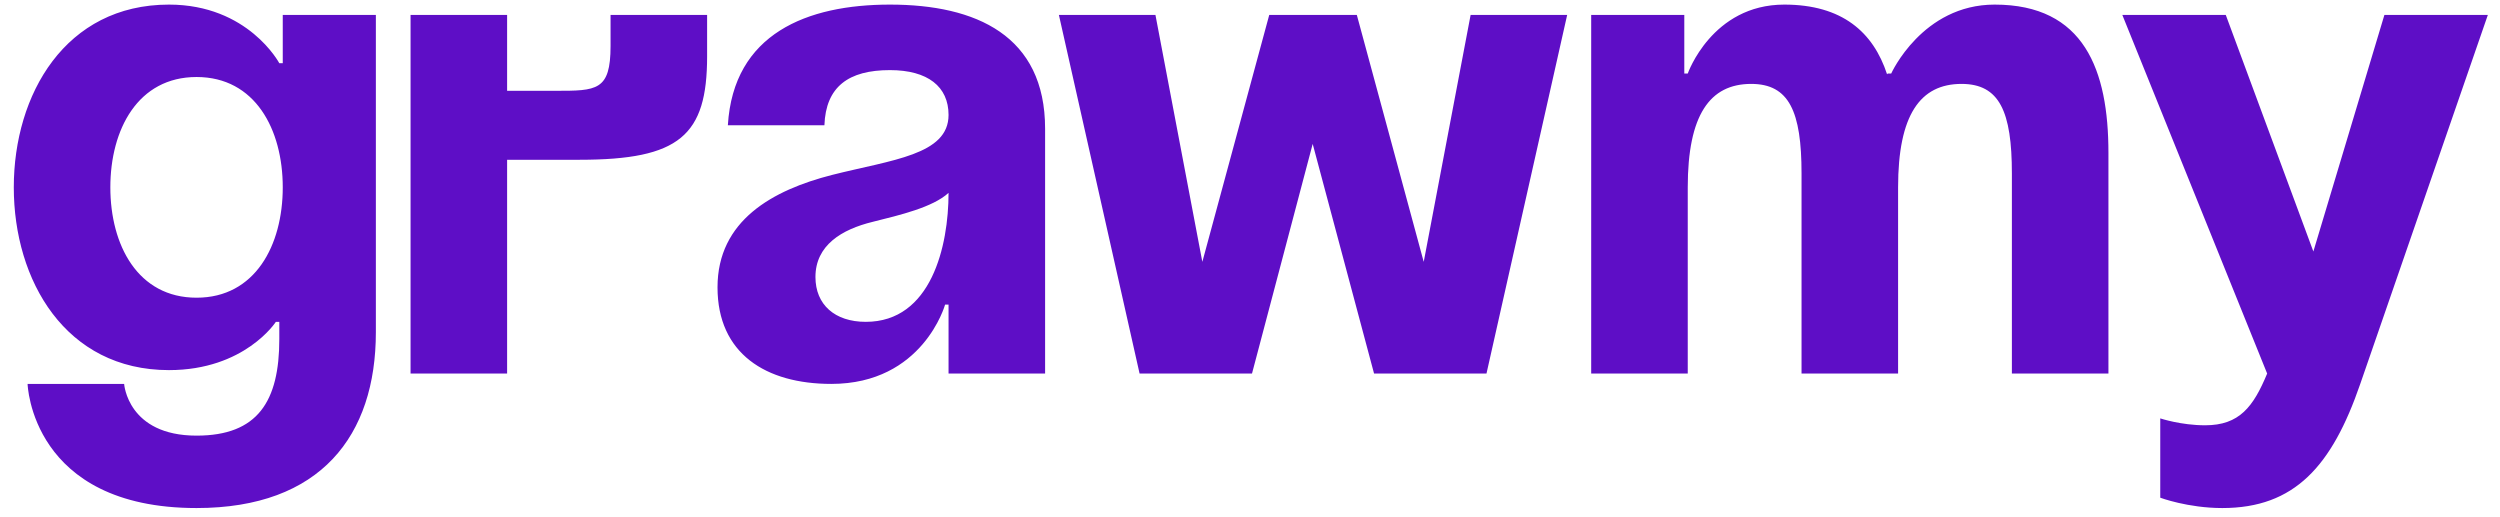 <?xml version="1.0" encoding="UTF-8"?> <svg xmlns="http://www.w3.org/2000/svg" width="174" height="36" viewBox="0 0 174 36" fill="none"><path d="M26.16 1.04V23.12C26.16 30.32 22.32 35.36 13.68 35.36C2.16 35.36 1.92 26.72 1.92 26.72H8.64C8.64 26.72 8.88 30.32 13.68 30.32C17.952 30.32 19.44 27.92 19.44 23.6V22.4H19.2C19.2 22.4 17.04 25.76 11.76 25.76C4.56 25.76 0.96 19.52 0.96 13.04C0.96 6.56 4.56 0.32 11.76 0.32C17.28 0.32 19.44 4.4 19.44 4.4H19.68V1.04H26.16ZM19.68 13.04C19.68 9.008 17.76 5.36 13.68 5.36C9.6 5.36 7.68 9.008 7.68 13.04C7.68 17.072 9.6 20.72 13.68 20.72C17.76 20.72 19.68 17.072 19.68 13.04ZM28.575 26V1.04H35.295V6.32H38.655C41.535 6.32 42.495 6.32 42.495 3.2V1.04H49.215V3.92C49.215 9.44 47.295 11.12 40.335 11.12H35.295V26H28.575ZM57.379 8.72H50.659C51.043 2.336 56.179 0.32 61.939 0.32C67.939 0.32 72.739 2.48 72.739 8.96V26H66.019V21.2H65.779C65.779 21.2 64.243 26.72 57.859 26.72C53.299 26.72 49.939 24.608 49.939 20C49.939 15.344 53.779 13.232 57.907 12.176C62.083 11.12 66.019 10.784 66.019 8C66.019 6.032 64.579 4.88 61.939 4.88C59.059 4.88 57.475 6.032 57.379 8.72ZM66.019 13.424C64.915 14.432 62.659 14.96 60.739 15.44C58.579 15.968 56.755 17.072 56.755 19.28C56.755 21.2 58.099 22.4 60.259 22.4C64.819 22.4 66.019 17.12 66.019 13.424ZM95.635 26L91.363 10.016L87.139 26H79.315L73.699 1.04H80.419L83.683 18.224L88.339 1.04H94.435L99.091 18.224L102.355 1.04H109.075L103.459 26H95.635ZM125.387 26V12.08C125.387 7.76 124.523 5.84 121.883 5.84C119.003 5.84 117.467 8 117.467 13.04V26H110.747V1.04H117.227V5.12H117.467C117.467 5.12 119.147 0.32 124.187 0.32C128.219 0.32 130.379 2.24 131.339 5.168L131.387 5.12H131.627C131.627 5.12 133.787 0.32 138.827 0.32C145.067 0.32 146.747 4.88 146.747 10.64V26H140.027V12.08C140.027 7.76 139.163 5.84 136.523 5.84C133.643 5.84 132.107 8 132.107 13.04V26H125.387ZM173.154 1.04L164.274 26.72C162.306 32.432 159.714 35.36 154.674 35.36C152.274 35.36 150.354 34.64 150.354 34.64V29.12C150.354 29.12 151.794 29.6 153.474 29.6C155.874 29.6 156.834 28.304 157.794 26L147.714 1.04H154.914L161.01 17.504L165.954 1.04H173.154Z" fill="#5E0EC6"></path></svg> 